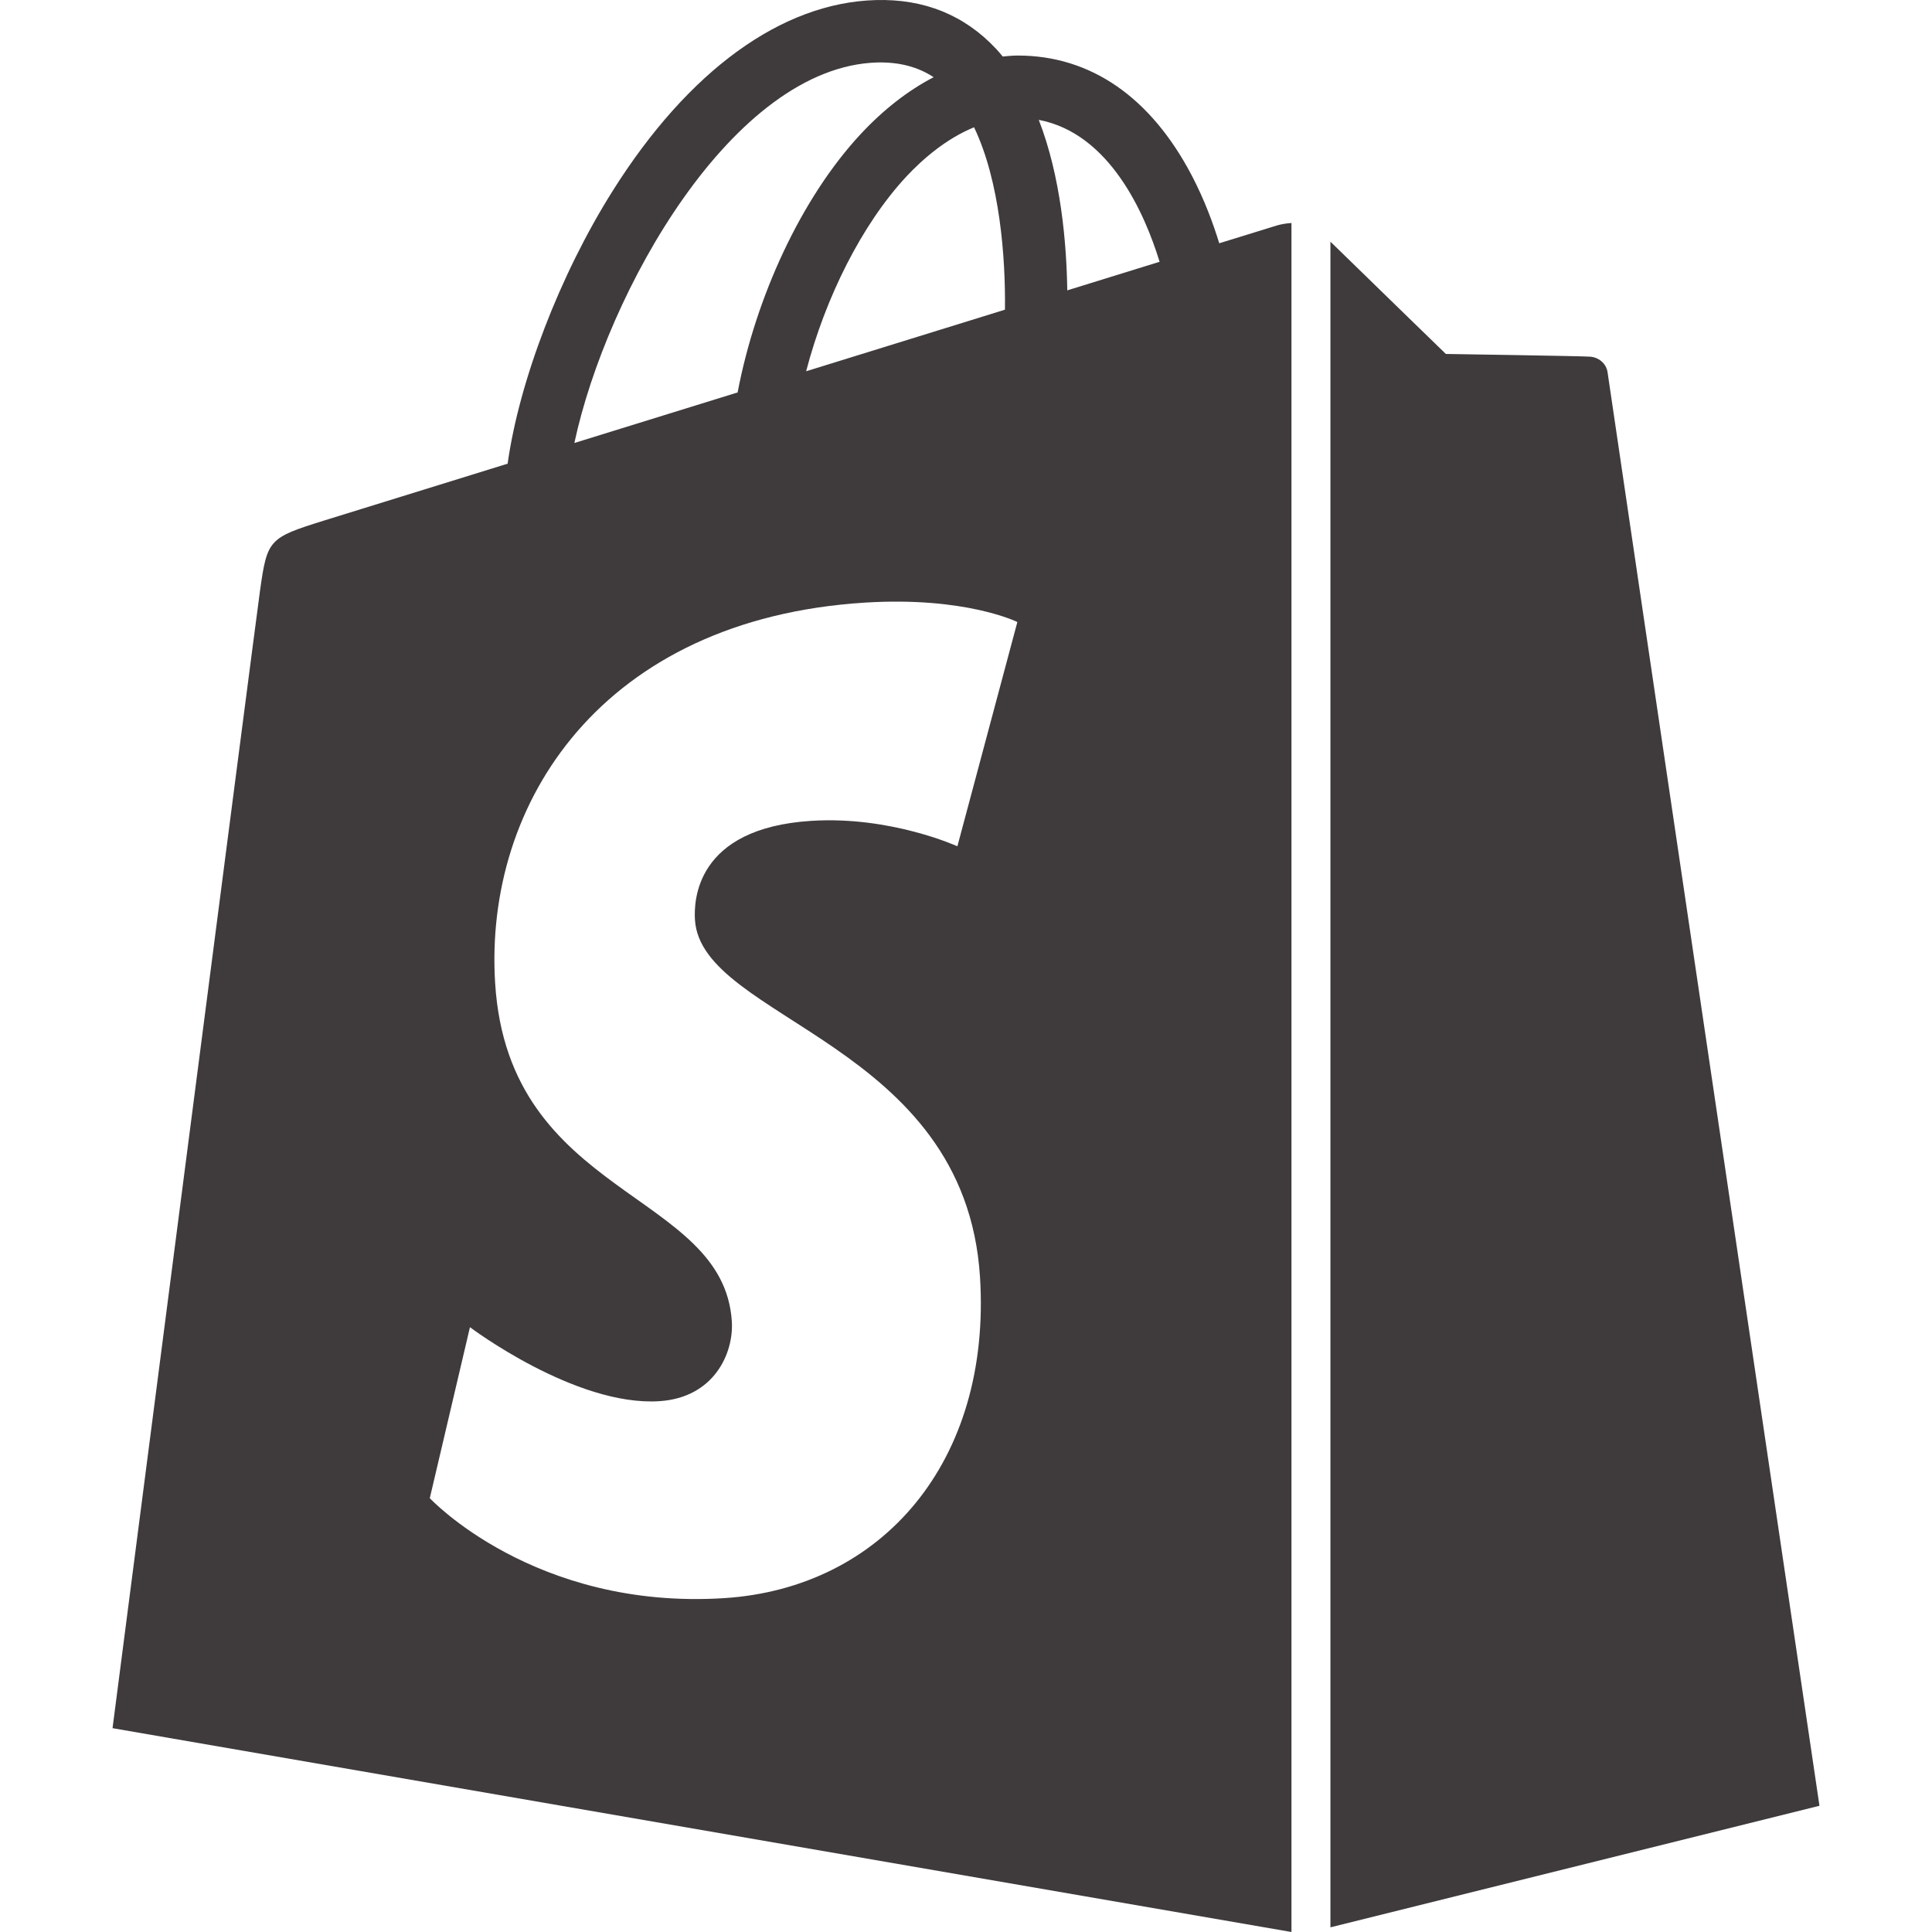 <svg xmlns="http://www.w3.org/2000/svg" fill="none" viewBox="0 0 24 24" height="24" width="24">
                          <g clip-path="url(#clip0_12266_3554)">
                            <path fill="#3F3B3C" d="M15.865 2.8L15.146 3.022C15.071 2.778 14.961 2.478 14.803 2.177C14.293 1.206 13.548 0.691 12.646 0.69H12.643C12.581 0.69 12.519 0.696 12.456 0.702C12.43 0.67 12.403 0.638 12.375 0.608C11.983 0.188 11.479 -0.017 10.876 0.001C9.712 0.034 8.553 0.875 7.613 2.368C6.951 3.418 6.449 4.738 6.306 5.76C4.97 6.174 4.035 6.463 4.014 6.47C3.34 6.681 3.319 6.702 3.23 7.338C3.163 7.819 1.398 21.468 1.398 21.468L16.043 24V2.77C15.97 2.775 15.906 2.788 15.865 2.8ZM12.484 3.847L10.014 4.612C10.253 3.698 10.705 2.788 11.261 2.191C11.468 1.97 11.757 1.722 12.1 1.581C12.422 2.252 12.492 3.204 12.484 3.847ZM10.898 0.776C11.171 0.77 11.402 0.83 11.598 0.959C11.284 1.122 10.98 1.357 10.694 1.663C9.955 2.456 9.389 3.688 9.163 4.875L7.135 5.503C7.535 3.633 9.102 0.827 10.898 0.776ZM8.633 11.427C8.712 12.672 11.989 12.945 12.174 15.863C12.318 18.158 10.956 19.729 8.992 19.853C6.636 20.001 5.339 18.611 5.339 18.611L5.838 16.487C5.838 16.487 7.144 17.472 8.189 17.406C8.872 17.363 9.116 16.808 9.091 16.415C8.988 14.79 6.319 14.886 6.151 12.216C6.009 9.968 7.485 7.692 10.741 7.486C11.995 7.407 12.638 7.727 12.638 7.727L11.893 10.513C11.893 10.513 11.063 10.134 10.078 10.197C8.634 10.288 8.619 11.198 8.633 11.427ZM13.258 3.607C13.249 3.018 13.179 2.198 12.904 1.489C13.787 1.657 14.222 2.656 14.405 3.252L13.258 3.607ZM16.527 23.942L22.602 22.432C22.602 22.432 19.986 4.748 19.97 4.626C19.953 4.505 19.847 4.438 19.759 4.431C19.672 4.423 17.961 4.397 17.961 4.397C17.961 4.397 16.919 3.385 16.527 3.002V23.942H16.527Z"></path>
                          </g>
                          <defs>
                            <clipPath id="clip0_12266_3554">
                              <rect fill="white" height="24" width="24"></rect>
                            </clipPath>
                          </defs>
                        </svg>